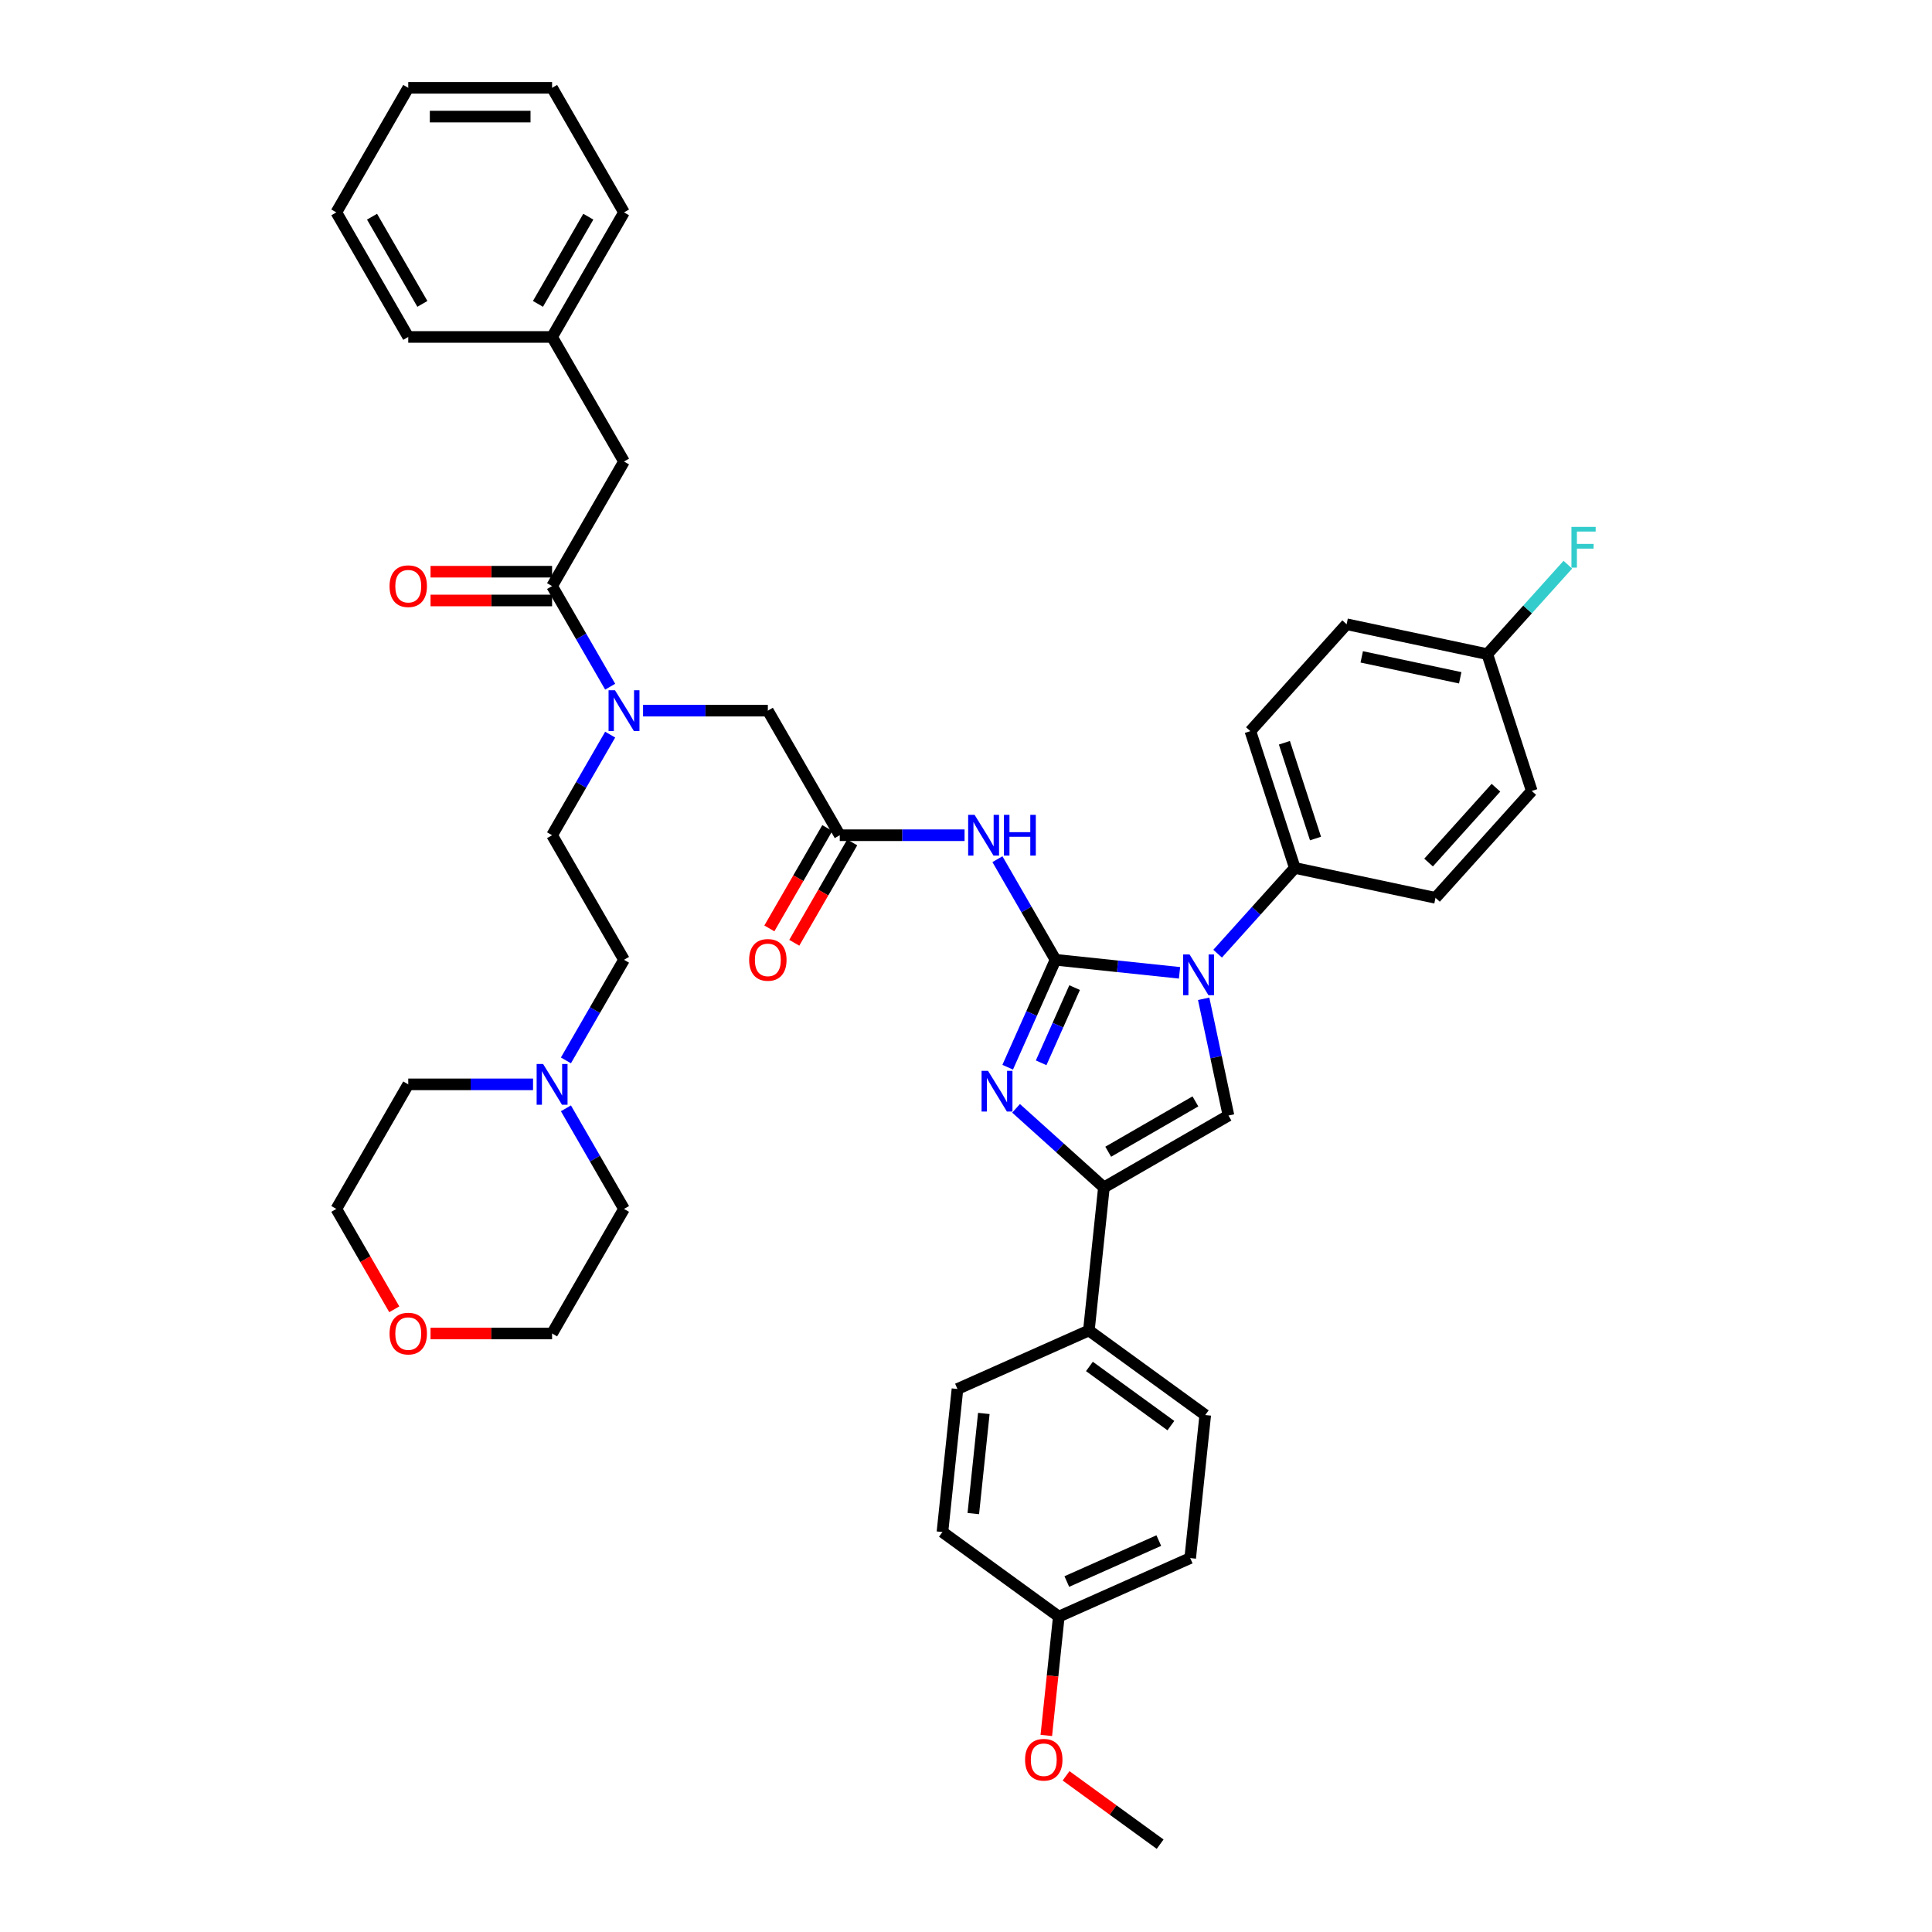 <?xml version='1.0' encoding='iso-8859-1'?>
<svg version='1.1' baseProfile='full'
              xmlns='http://www.w3.org/2000/svg'
                      xmlns:rdkit='http://www.rdkit.org/xml'
                      xmlns:xlink='http://www.w3.org/1999/xlink'
                  xml:space='preserve'
width='1000px' height='1000px' viewBox='0 0 1000 1000'>
<!-- END OF HEADER -->
<rect style='opacity:1.0;fill:#FFFFFF;stroke:none' width='1000' height='1000' x='0' y='0'> </rect>
<path class='bond-0' d='M 332.843,367.833 L 365.139,367.833' style='fill:none;fill-rule:evenodd;stroke:#0000FF;stroke-width:6px;stroke-linecap:butt;stroke-linejoin:miter;stroke-opacity:1' />
<path class='bond-0' d='M 365.139,367.833 L 397.436,367.833' style='fill:none;fill-rule:evenodd;stroke:#000000;stroke-width:6px;stroke-linecap:butt;stroke-linejoin:miter;stroke-opacity:1' />
<path class='bond-1' d='M 315.824,355.43 L 300.792,329.394' style='fill:none;fill-rule:evenodd;stroke:#0000FF;stroke-width:6px;stroke-linecap:butt;stroke-linejoin:miter;stroke-opacity:1' />
<path class='bond-1' d='M 300.792,329.394 L 285.76,303.358' style='fill:none;fill-rule:evenodd;stroke:#000000;stroke-width:6px;stroke-linecap:butt;stroke-linejoin:miter;stroke-opacity:1' />
<path class='bond-2' d='M 315.824,380.237 L 300.792,406.273' style='fill:none;fill-rule:evenodd;stroke:#0000FF;stroke-width:6px;stroke-linecap:butt;stroke-linejoin:miter;stroke-opacity:1' />
<path class='bond-2' d='M 300.792,406.273 L 285.76,432.309' style='fill:none;fill-rule:evenodd;stroke:#000000;stroke-width:6px;stroke-linecap:butt;stroke-linejoin:miter;stroke-opacity:1' />
<path class='bond-3' d='M 322.986,238.882 L 285.76,174.406' style='fill:none;fill-rule:evenodd;stroke:#000000;stroke-width:6px;stroke-linecap:butt;stroke-linejoin:miter;stroke-opacity:1' />
<path class='bond-4' d='M 322.986,238.882 L 285.76,303.358' style='fill:none;fill-rule:evenodd;stroke:#000000;stroke-width:6px;stroke-linecap:butt;stroke-linejoin:miter;stroke-opacity:1' />
<path class='bond-5' d='M 285.76,295.913 L 254.305,295.913' style='fill:none;fill-rule:evenodd;stroke:#000000;stroke-width:6px;stroke-linecap:butt;stroke-linejoin:miter;stroke-opacity:1' />
<path class='bond-5' d='M 254.305,295.913 L 222.85,295.913' style='fill:none;fill-rule:evenodd;stroke:#FF0000;stroke-width:6px;stroke-linecap:butt;stroke-linejoin:miter;stroke-opacity:1' />
<path class='bond-5' d='M 285.76,310.803 L 254.305,310.803' style='fill:none;fill-rule:evenodd;stroke:#000000;stroke-width:6px;stroke-linecap:butt;stroke-linejoin:miter;stroke-opacity:1' />
<path class='bond-5' d='M 254.305,310.803 L 222.85,310.803' style='fill:none;fill-rule:evenodd;stroke:#FF0000;stroke-width:6px;stroke-linecap:butt;stroke-linejoin:miter;stroke-opacity:1' />
<path class='bond-6' d='M 285.76,174.406 L 322.986,109.93' style='fill:none;fill-rule:evenodd;stroke:#000000;stroke-width:6px;stroke-linecap:butt;stroke-linejoin:miter;stroke-opacity:1' />
<path class='bond-6' d='M 278.449,157.29 L 304.507,112.157' style='fill:none;fill-rule:evenodd;stroke:#000000;stroke-width:6px;stroke-linecap:butt;stroke-linejoin:miter;stroke-opacity:1' />
<path class='bond-7' d='M 285.76,174.406 L 211.31,174.406' style='fill:none;fill-rule:evenodd;stroke:#000000;stroke-width:6px;stroke-linecap:butt;stroke-linejoin:miter;stroke-opacity:1' />
<path class='bond-8' d='M 322.986,109.93 L 285.76,45.455' style='fill:none;fill-rule:evenodd;stroke:#000000;stroke-width:6px;stroke-linecap:butt;stroke-linejoin:miter;stroke-opacity:1' />
<path class='bond-9' d='M 292.922,548.857 L 307.954,522.821' style='fill:none;fill-rule:evenodd;stroke:#0000FF;stroke-width:6px;stroke-linecap:butt;stroke-linejoin:miter;stroke-opacity:1' />
<path class='bond-9' d='M 307.954,522.821 L 322.986,496.785' style='fill:none;fill-rule:evenodd;stroke:#000000;stroke-width:6px;stroke-linecap:butt;stroke-linejoin:miter;stroke-opacity:1' />
<path class='bond-10' d='M 292.922,573.664 L 307.954,599.7' style='fill:none;fill-rule:evenodd;stroke:#0000FF;stroke-width:6px;stroke-linecap:butt;stroke-linejoin:miter;stroke-opacity:1' />
<path class='bond-10' d='M 307.954,599.7 L 322.986,625.736' style='fill:none;fill-rule:evenodd;stroke:#000000;stroke-width:6px;stroke-linecap:butt;stroke-linejoin:miter;stroke-opacity:1' />
<path class='bond-11' d='M 275.903,561.261 L 243.607,561.261' style='fill:none;fill-rule:evenodd;stroke:#0000FF;stroke-width:6px;stroke-linecap:butt;stroke-linejoin:miter;stroke-opacity:1' />
<path class='bond-11' d='M 243.607,561.261 L 211.31,561.261' style='fill:none;fill-rule:evenodd;stroke:#000000;stroke-width:6px;stroke-linecap:butt;stroke-linejoin:miter;stroke-opacity:1' />
<path class='bond-12' d='M 204.08,677.69 L 189.083,651.713' style='fill:none;fill-rule:evenodd;stroke:#FF0000;stroke-width:6px;stroke-linecap:butt;stroke-linejoin:miter;stroke-opacity:1' />
<path class='bond-12' d='M 189.083,651.713 L 174.085,625.736' style='fill:none;fill-rule:evenodd;stroke:#000000;stroke-width:6px;stroke-linecap:butt;stroke-linejoin:miter;stroke-opacity:1' />
<path class='bond-13' d='M 222.85,690.212 L 254.305,690.212' style='fill:none;fill-rule:evenodd;stroke:#FF0000;stroke-width:6px;stroke-linecap:butt;stroke-linejoin:miter;stroke-opacity:1' />
<path class='bond-13' d='M 254.305,690.212 L 285.76,690.212' style='fill:none;fill-rule:evenodd;stroke:#000000;stroke-width:6px;stroke-linecap:butt;stroke-linejoin:miter;stroke-opacity:1' />
<path class='bond-14' d='M 499.254,432.309 L 466.957,432.309' style='fill:none;fill-rule:evenodd;stroke:#0000FF;stroke-width:6px;stroke-linecap:butt;stroke-linejoin:miter;stroke-opacity:1' />
<path class='bond-14' d='M 466.957,432.309 L 434.661,432.309' style='fill:none;fill-rule:evenodd;stroke:#000000;stroke-width:6px;stroke-linecap:butt;stroke-linejoin:miter;stroke-opacity:1' />
<path class='bond-15' d='M 516.272,444.712 L 531.304,470.749' style='fill:none;fill-rule:evenodd;stroke:#0000FF;stroke-width:6px;stroke-linecap:butt;stroke-linejoin:miter;stroke-opacity:1' />
<path class='bond-15' d='M 531.304,470.749 L 546.336,496.785' style='fill:none;fill-rule:evenodd;stroke:#000000;stroke-width:6px;stroke-linecap:butt;stroke-linejoin:miter;stroke-opacity:1' />
<path class='bond-16' d='M 428.213,428.587 L 413.216,454.563' style='fill:none;fill-rule:evenodd;stroke:#000000;stroke-width:6px;stroke-linecap:butt;stroke-linejoin:miter;stroke-opacity:1' />
<path class='bond-16' d='M 413.216,454.563 L 398.218,480.54' style='fill:none;fill-rule:evenodd;stroke:#FF0000;stroke-width:6px;stroke-linecap:butt;stroke-linejoin:miter;stroke-opacity:1' />
<path class='bond-16' d='M 441.108,436.032 L 426.111,462.008' style='fill:none;fill-rule:evenodd;stroke:#000000;stroke-width:6px;stroke-linecap:butt;stroke-linejoin:miter;stroke-opacity:1' />
<path class='bond-16' d='M 426.111,462.008 L 411.113,487.985' style='fill:none;fill-rule:evenodd;stroke:#FF0000;stroke-width:6px;stroke-linecap:butt;stroke-linejoin:miter;stroke-opacity:1' />
<path class='bond-17' d='M 434.661,432.309 L 397.436,367.833' style='fill:none;fill-rule:evenodd;stroke:#000000;stroke-width:6px;stroke-linecap:butt;stroke-linejoin:miter;stroke-opacity:1' />
<path class='bond-18' d='M 610.521,503.531 L 578.429,500.158' style='fill:none;fill-rule:evenodd;stroke:#0000FF;stroke-width:6px;stroke-linecap:butt;stroke-linejoin:miter;stroke-opacity:1' />
<path class='bond-18' d='M 578.429,500.158 L 546.336,496.785' style='fill:none;fill-rule:evenodd;stroke:#000000;stroke-width:6px;stroke-linecap:butt;stroke-linejoin:miter;stroke-opacity:1' />
<path class='bond-19' d='M 623.015,516.97 L 629.436,547.18' style='fill:none;fill-rule:evenodd;stroke:#0000FF;stroke-width:6px;stroke-linecap:butt;stroke-linejoin:miter;stroke-opacity:1' />
<path class='bond-19' d='M 629.436,547.18 L 635.858,577.39' style='fill:none;fill-rule:evenodd;stroke:#000000;stroke-width:6px;stroke-linecap:butt;stroke-linejoin:miter;stroke-opacity:1' />
<path class='bond-20' d='M 630.236,493.619 L 650.216,471.43' style='fill:none;fill-rule:evenodd;stroke:#0000FF;stroke-width:6px;stroke-linecap:butt;stroke-linejoin:miter;stroke-opacity:1' />
<path class='bond-20' d='M 650.216,471.43 L 670.195,449.24' style='fill:none;fill-rule:evenodd;stroke:#000000;stroke-width:6px;stroke-linecap:butt;stroke-linejoin:miter;stroke-opacity:1' />
<path class='bond-21' d='M 546.336,496.785 L 533.957,524.59' style='fill:none;fill-rule:evenodd;stroke:#000000;stroke-width:6px;stroke-linecap:butt;stroke-linejoin:miter;stroke-opacity:1' />
<path class='bond-21' d='M 533.957,524.59 L 521.577,552.395' style='fill:none;fill-rule:evenodd;stroke:#0000FF;stroke-width:6px;stroke-linecap:butt;stroke-linejoin:miter;stroke-opacity:1' />
<path class='bond-21' d='M 556.225,511.183 L 547.559,530.646' style='fill:none;fill-rule:evenodd;stroke:#000000;stroke-width:6px;stroke-linecap:butt;stroke-linejoin:miter;stroke-opacity:1' />
<path class='bond-21' d='M 547.559,530.646 L 538.893,550.11' style='fill:none;fill-rule:evenodd;stroke:#0000FF;stroke-width:6px;stroke-linecap:butt;stroke-linejoin:miter;stroke-opacity:1' />
<path class='bond-22' d='M 525.912,573.674 L 548.647,594.145' style='fill:none;fill-rule:evenodd;stroke:#0000FF;stroke-width:6px;stroke-linecap:butt;stroke-linejoin:miter;stroke-opacity:1' />
<path class='bond-22' d='M 548.647,594.145 L 571.382,614.615' style='fill:none;fill-rule:evenodd;stroke:#000000;stroke-width:6px;stroke-linecap:butt;stroke-linejoin:miter;stroke-opacity:1' />
<path class='bond-23' d='M 571.382,614.615 L 563.6,688.658' style='fill:none;fill-rule:evenodd;stroke:#000000;stroke-width:6px;stroke-linecap:butt;stroke-linejoin:miter;stroke-opacity:1' />
<path class='bond-24' d='M 571.382,614.615 L 635.858,577.39' style='fill:none;fill-rule:evenodd;stroke:#000000;stroke-width:6px;stroke-linecap:butt;stroke-linejoin:miter;stroke-opacity:1' />
<path class='bond-24' d='M 573.608,596.136 L 618.741,570.079' style='fill:none;fill-rule:evenodd;stroke:#000000;stroke-width:6px;stroke-linecap:butt;stroke-linejoin:miter;stroke-opacity:1' />
<path class='bond-25' d='M 563.6,688.658 L 623.831,732.418' style='fill:none;fill-rule:evenodd;stroke:#000000;stroke-width:6px;stroke-linecap:butt;stroke-linejoin:miter;stroke-opacity:1' />
<path class='bond-25' d='M 563.882,707.268 L 606.044,737.901' style='fill:none;fill-rule:evenodd;stroke:#000000;stroke-width:6px;stroke-linecap:butt;stroke-linejoin:miter;stroke-opacity:1' />
<path class='bond-26' d='M 563.6,688.658 L 495.586,718.939' style='fill:none;fill-rule:evenodd;stroke:#000000;stroke-width:6px;stroke-linecap:butt;stroke-linejoin:miter;stroke-opacity:1' />
<path class='bond-27' d='M 623.831,732.418 L 616.049,806.461' style='fill:none;fill-rule:evenodd;stroke:#000000;stroke-width:6px;stroke-linecap:butt;stroke-linejoin:miter;stroke-opacity:1' />
<path class='bond-28' d='M 670.195,449.24 L 743.019,464.719' style='fill:none;fill-rule:evenodd;stroke:#000000;stroke-width:6px;stroke-linecap:butt;stroke-linejoin:miter;stroke-opacity:1' />
<path class='bond-29' d='M 670.195,449.24 L 647.189,378.433' style='fill:none;fill-rule:evenodd;stroke:#000000;stroke-width:6px;stroke-linecap:butt;stroke-linejoin:miter;stroke-opacity:1' />
<path class='bond-29' d='M 680.906,434.017 L 664.801,384.453' style='fill:none;fill-rule:evenodd;stroke:#000000;stroke-width:6px;stroke-linecap:butt;stroke-linejoin:miter;stroke-opacity:1' />
<path class='bond-30' d='M 769.829,338.585 L 697.006,323.106' style='fill:none;fill-rule:evenodd;stroke:#000000;stroke-width:6px;stroke-linecap:butt;stroke-linejoin:miter;stroke-opacity:1' />
<path class='bond-30' d='M 755.81,350.828 L 704.834,339.993' style='fill:none;fill-rule:evenodd;stroke:#000000;stroke-width:6px;stroke-linecap:butt;stroke-linejoin:miter;stroke-opacity:1' />
<path class='bond-31' d='M 769.829,338.585 L 790.673,315.436' style='fill:none;fill-rule:evenodd;stroke:#000000;stroke-width:6px;stroke-linecap:butt;stroke-linejoin:miter;stroke-opacity:1' />
<path class='bond-31' d='M 790.673,315.436 L 811.516,292.287' style='fill:none;fill-rule:evenodd;stroke:#33CCCC;stroke-width:6px;stroke-linecap:butt;stroke-linejoin:miter;stroke-opacity:1' />
<path class='bond-32' d='M 769.829,338.585 L 792.836,409.392' style='fill:none;fill-rule:evenodd;stroke:#000000;stroke-width:6px;stroke-linecap:butt;stroke-linejoin:miter;stroke-opacity:1' />
<path class='bond-33' d='M 743.019,464.719 L 792.836,409.392' style='fill:none;fill-rule:evenodd;stroke:#000000;stroke-width:6px;stroke-linecap:butt;stroke-linejoin:miter;stroke-opacity:1' />
<path class='bond-33' d='M 739.426,446.456 L 774.298,407.727' style='fill:none;fill-rule:evenodd;stroke:#000000;stroke-width:6px;stroke-linecap:butt;stroke-linejoin:miter;stroke-opacity:1' />
<path class='bond-34' d='M 647.189,378.433 L 697.006,323.106' style='fill:none;fill-rule:evenodd;stroke:#000000;stroke-width:6px;stroke-linecap:butt;stroke-linejoin:miter;stroke-opacity:1' />
<path class='bond-35' d='M 495.586,718.939 L 487.804,792.982' style='fill:none;fill-rule:evenodd;stroke:#000000;stroke-width:6px;stroke-linecap:butt;stroke-linejoin:miter;stroke-opacity:1' />
<path class='bond-35' d='M 509.227,731.602 L 503.78,783.432' style='fill:none;fill-rule:evenodd;stroke:#000000;stroke-width:6px;stroke-linecap:butt;stroke-linejoin:miter;stroke-opacity:1' />
<path class='bond-36' d='M 548.035,836.742 L 487.804,792.982' style='fill:none;fill-rule:evenodd;stroke:#000000;stroke-width:6px;stroke-linecap:butt;stroke-linejoin:miter;stroke-opacity:1' />
<path class='bond-37' d='M 548.035,836.742 L 544.802,867.502' style='fill:none;fill-rule:evenodd;stroke:#000000;stroke-width:6px;stroke-linecap:butt;stroke-linejoin:miter;stroke-opacity:1' />
<path class='bond-37' d='M 544.802,867.502 L 541.569,898.262' style='fill:none;fill-rule:evenodd;stroke:#FF0000;stroke-width:6px;stroke-linecap:butt;stroke-linejoin:miter;stroke-opacity:1' />
<path class='bond-38' d='M 548.035,836.742 L 616.049,806.461' style='fill:none;fill-rule:evenodd;stroke:#000000;stroke-width:6px;stroke-linecap:butt;stroke-linejoin:miter;stroke-opacity:1' />
<path class='bond-38' d='M 552.181,818.597 L 599.791,797.4' style='fill:none;fill-rule:evenodd;stroke:#000000;stroke-width:6px;stroke-linecap:butt;stroke-linejoin:miter;stroke-opacity:1' />
<path class='bond-39' d='M 551.793,919.169 L 576.139,936.857' style='fill:none;fill-rule:evenodd;stroke:#FF0000;stroke-width:6px;stroke-linecap:butt;stroke-linejoin:miter;stroke-opacity:1' />
<path class='bond-39' d='M 576.139,936.857 L 600.485,954.545' style='fill:none;fill-rule:evenodd;stroke:#000000;stroke-width:6px;stroke-linecap:butt;stroke-linejoin:miter;stroke-opacity:1' />
<path class='bond-40' d='M 322.986,496.785 L 285.76,432.309' style='fill:none;fill-rule:evenodd;stroke:#000000;stroke-width:6px;stroke-linecap:butt;stroke-linejoin:miter;stroke-opacity:1' />
<path class='bond-41' d='M 322.986,625.736 L 285.76,690.212' style='fill:none;fill-rule:evenodd;stroke:#000000;stroke-width:6px;stroke-linecap:butt;stroke-linejoin:miter;stroke-opacity:1' />
<path class='bond-42' d='M 211.31,561.261 L 174.085,625.736' style='fill:none;fill-rule:evenodd;stroke:#000000;stroke-width:6px;stroke-linecap:butt;stroke-linejoin:miter;stroke-opacity:1' />
<path class='bond-43' d='M 211.31,174.406 L 174.085,109.93' style='fill:none;fill-rule:evenodd;stroke:#000000;stroke-width:6px;stroke-linecap:butt;stroke-linejoin:miter;stroke-opacity:1' />
<path class='bond-43' d='M 218.622,157.29 L 192.564,112.157' style='fill:none;fill-rule:evenodd;stroke:#000000;stroke-width:6px;stroke-linecap:butt;stroke-linejoin:miter;stroke-opacity:1' />
<path class='bond-44' d='M 174.085,109.93 L 211.31,45.455' style='fill:none;fill-rule:evenodd;stroke:#000000;stroke-width:6px;stroke-linecap:butt;stroke-linejoin:miter;stroke-opacity:1' />
<path class='bond-45' d='M 285.76,45.455 L 211.31,45.455' style='fill:none;fill-rule:evenodd;stroke:#000000;stroke-width:6px;stroke-linecap:butt;stroke-linejoin:miter;stroke-opacity:1' />
<path class='bond-45' d='M 274.593,60.345 L 222.478,60.345' style='fill:none;fill-rule:evenodd;stroke:#000000;stroke-width:6px;stroke-linecap:butt;stroke-linejoin:miter;stroke-opacity:1' />
<path  class='atom-0' d='M 318.325 357.291
L 325.234 368.459
Q 325.919 369.561, 327.021 371.556
Q 328.123 373.551, 328.182 373.67
L 328.182 357.291
L 330.982 357.291
L 330.982 378.375
L 328.093 378.375
L 320.678 366.166
Q 319.814 364.736, 318.891 363.098
Q 317.997 361.46, 317.729 360.954
L 317.729 378.375
L 314.99 378.375
L 314.99 357.291
L 318.325 357.291
' fill='#0000FF'/>
<path  class='atom-3' d='M 201.632 303.417
Q 201.632 298.355, 204.133 295.525
Q 206.635 292.696, 211.31 292.696
Q 215.986 292.696, 218.487 295.525
Q 220.989 298.355, 220.989 303.417
Q 220.989 308.539, 218.458 311.458
Q 215.926 314.346, 211.31 314.346
Q 206.665 314.346, 204.133 311.458
Q 201.632 308.569, 201.632 303.417
M 211.31 311.964
Q 214.527 311.964, 216.254 309.82
Q 218.011 307.646, 218.011 303.417
Q 218.011 299.278, 216.254 297.193
Q 214.527 295.079, 211.31 295.079
Q 208.094 295.079, 206.337 297.163
Q 204.61 299.248, 204.61 303.417
Q 204.61 307.676, 206.337 309.82
Q 208.094 311.964, 211.31 311.964
' fill='#FF0000'/>
<path  class='atom-6' d='M 281.1 550.718
L 288.009 561.886
Q 288.694 562.988, 289.796 564.983
Q 290.898 566.978, 290.957 567.097
L 290.957 550.718
L 293.756 550.718
L 293.756 571.803
L 290.868 571.803
L 283.453 559.593
Q 282.589 558.163, 281.666 556.526
Q 280.772 554.888, 280.504 554.381
L 280.504 571.803
L 277.765 571.803
L 277.765 550.718
L 281.1 550.718
' fill='#0000FF'/>
<path  class='atom-7' d='M 201.632 690.272
Q 201.632 685.209, 204.133 682.38
Q 206.635 679.551, 211.31 679.551
Q 215.986 679.551, 218.487 682.38
Q 220.989 685.209, 220.989 690.272
Q 220.989 695.394, 218.458 698.312
Q 215.926 701.201, 211.31 701.201
Q 206.665 701.201, 204.133 698.312
Q 201.632 695.424, 201.632 690.272
M 211.31 698.819
Q 214.527 698.819, 216.254 696.674
Q 218.011 694.5, 218.011 690.272
Q 218.011 686.132, 216.254 684.048
Q 214.527 681.933, 211.31 681.933
Q 208.094 681.933, 206.337 684.018
Q 204.61 686.102, 204.61 690.272
Q 204.61 694.53, 206.337 696.674
Q 208.094 698.819, 211.31 698.819
' fill='#FF0000'/>
<path  class='atom-8' d='M 504.45 421.767
L 511.359 432.934
Q 512.044 434.036, 513.146 436.032
Q 514.248 438.027, 514.308 438.146
L 514.308 421.767
L 517.107 421.767
L 517.107 442.851
L 514.218 442.851
L 506.803 430.641
Q 505.939 429.212, 505.016 427.574
Q 504.123 425.936, 503.855 425.43
L 503.855 442.851
L 501.115 442.851
L 501.115 421.767
L 504.45 421.767
' fill='#0000FF'/>
<path  class='atom-8' d='M 519.638 421.767
L 522.497 421.767
L 522.497 430.731
L 533.278 430.731
L 533.278 421.767
L 536.136 421.767
L 536.136 442.851
L 533.278 442.851
L 533.278 433.113
L 522.497 433.113
L 522.497 442.851
L 519.638 442.851
L 519.638 421.767
' fill='#0000FF'/>
<path  class='atom-10' d='M 387.757 496.844
Q 387.757 491.782, 390.259 488.953
Q 392.76 486.124, 397.436 486.124
Q 402.111 486.124, 404.613 488.953
Q 407.114 491.782, 407.114 496.844
Q 407.114 501.967, 404.583 504.885
Q 402.052 507.774, 397.436 507.774
Q 392.79 507.774, 390.259 504.885
Q 387.757 501.996, 387.757 496.844
M 397.436 505.391
Q 400.652 505.391, 402.379 503.247
Q 404.136 501.073, 404.136 496.844
Q 404.136 492.705, 402.379 490.62
Q 400.652 488.506, 397.436 488.506
Q 394.22 488.506, 392.462 490.591
Q 390.735 492.675, 390.735 496.844
Q 390.735 501.103, 392.462 503.247
Q 394.22 505.391, 397.436 505.391
' fill='#FF0000'/>
<path  class='atom-12' d='M 615.718 494.025
L 622.627 505.192
Q 623.312 506.294, 624.414 508.29
Q 625.516 510.285, 625.575 510.404
L 625.575 494.025
L 628.374 494.025
L 628.374 515.109
L 625.486 515.109
L 618.071 502.899
Q 617.207 501.47, 616.284 499.832
Q 615.39 498.194, 615.122 497.688
L 615.122 515.109
L 612.383 515.109
L 612.383 494.025
L 615.718 494.025
' fill='#0000FF'/>
<path  class='atom-14' d='M 511.394 554.256
L 518.303 565.424
Q 518.988 566.526, 520.09 568.521
Q 521.192 570.516, 521.251 570.635
L 521.251 554.256
L 524.05 554.256
L 524.05 575.341
L 521.162 575.341
L 513.747 563.131
Q 512.883 561.701, 511.96 560.063
Q 511.066 558.426, 510.798 557.919
L 510.798 575.341
L 508.059 575.341
L 508.059 554.256
L 511.394 554.256
' fill='#0000FF'/>
<path  class='atom-21' d='M 813.377 272.716
L 825.915 272.716
L 825.915 275.128
L 816.206 275.128
L 816.206 281.531
L 824.843 281.531
L 824.843 283.973
L 816.206 283.973
L 816.206 293.8
L 813.377 293.8
L 813.377 272.716
' fill='#33CCCC'/>
<path  class='atom-30' d='M 530.575 910.844
Q 530.575 905.782, 533.076 902.953
Q 535.578 900.123, 540.253 900.123
Q 544.929 900.123, 547.43 902.953
Q 549.932 905.782, 549.932 910.844
Q 549.932 915.966, 547.4 918.885
Q 544.869 921.774, 540.253 921.774
Q 535.607 921.774, 533.076 918.885
Q 530.575 915.996, 530.575 910.844
M 540.253 919.391
Q 543.469 919.391, 545.197 917.247
Q 546.954 915.073, 546.954 910.844
Q 546.954 906.705, 545.197 904.62
Q 543.469 902.506, 540.253 902.506
Q 537.037 902.506, 535.28 904.59
Q 533.553 906.675, 533.553 910.844
Q 533.553 915.103, 535.28 917.247
Q 537.037 919.391, 540.253 919.391
' fill='#FF0000'/>
</svg>
